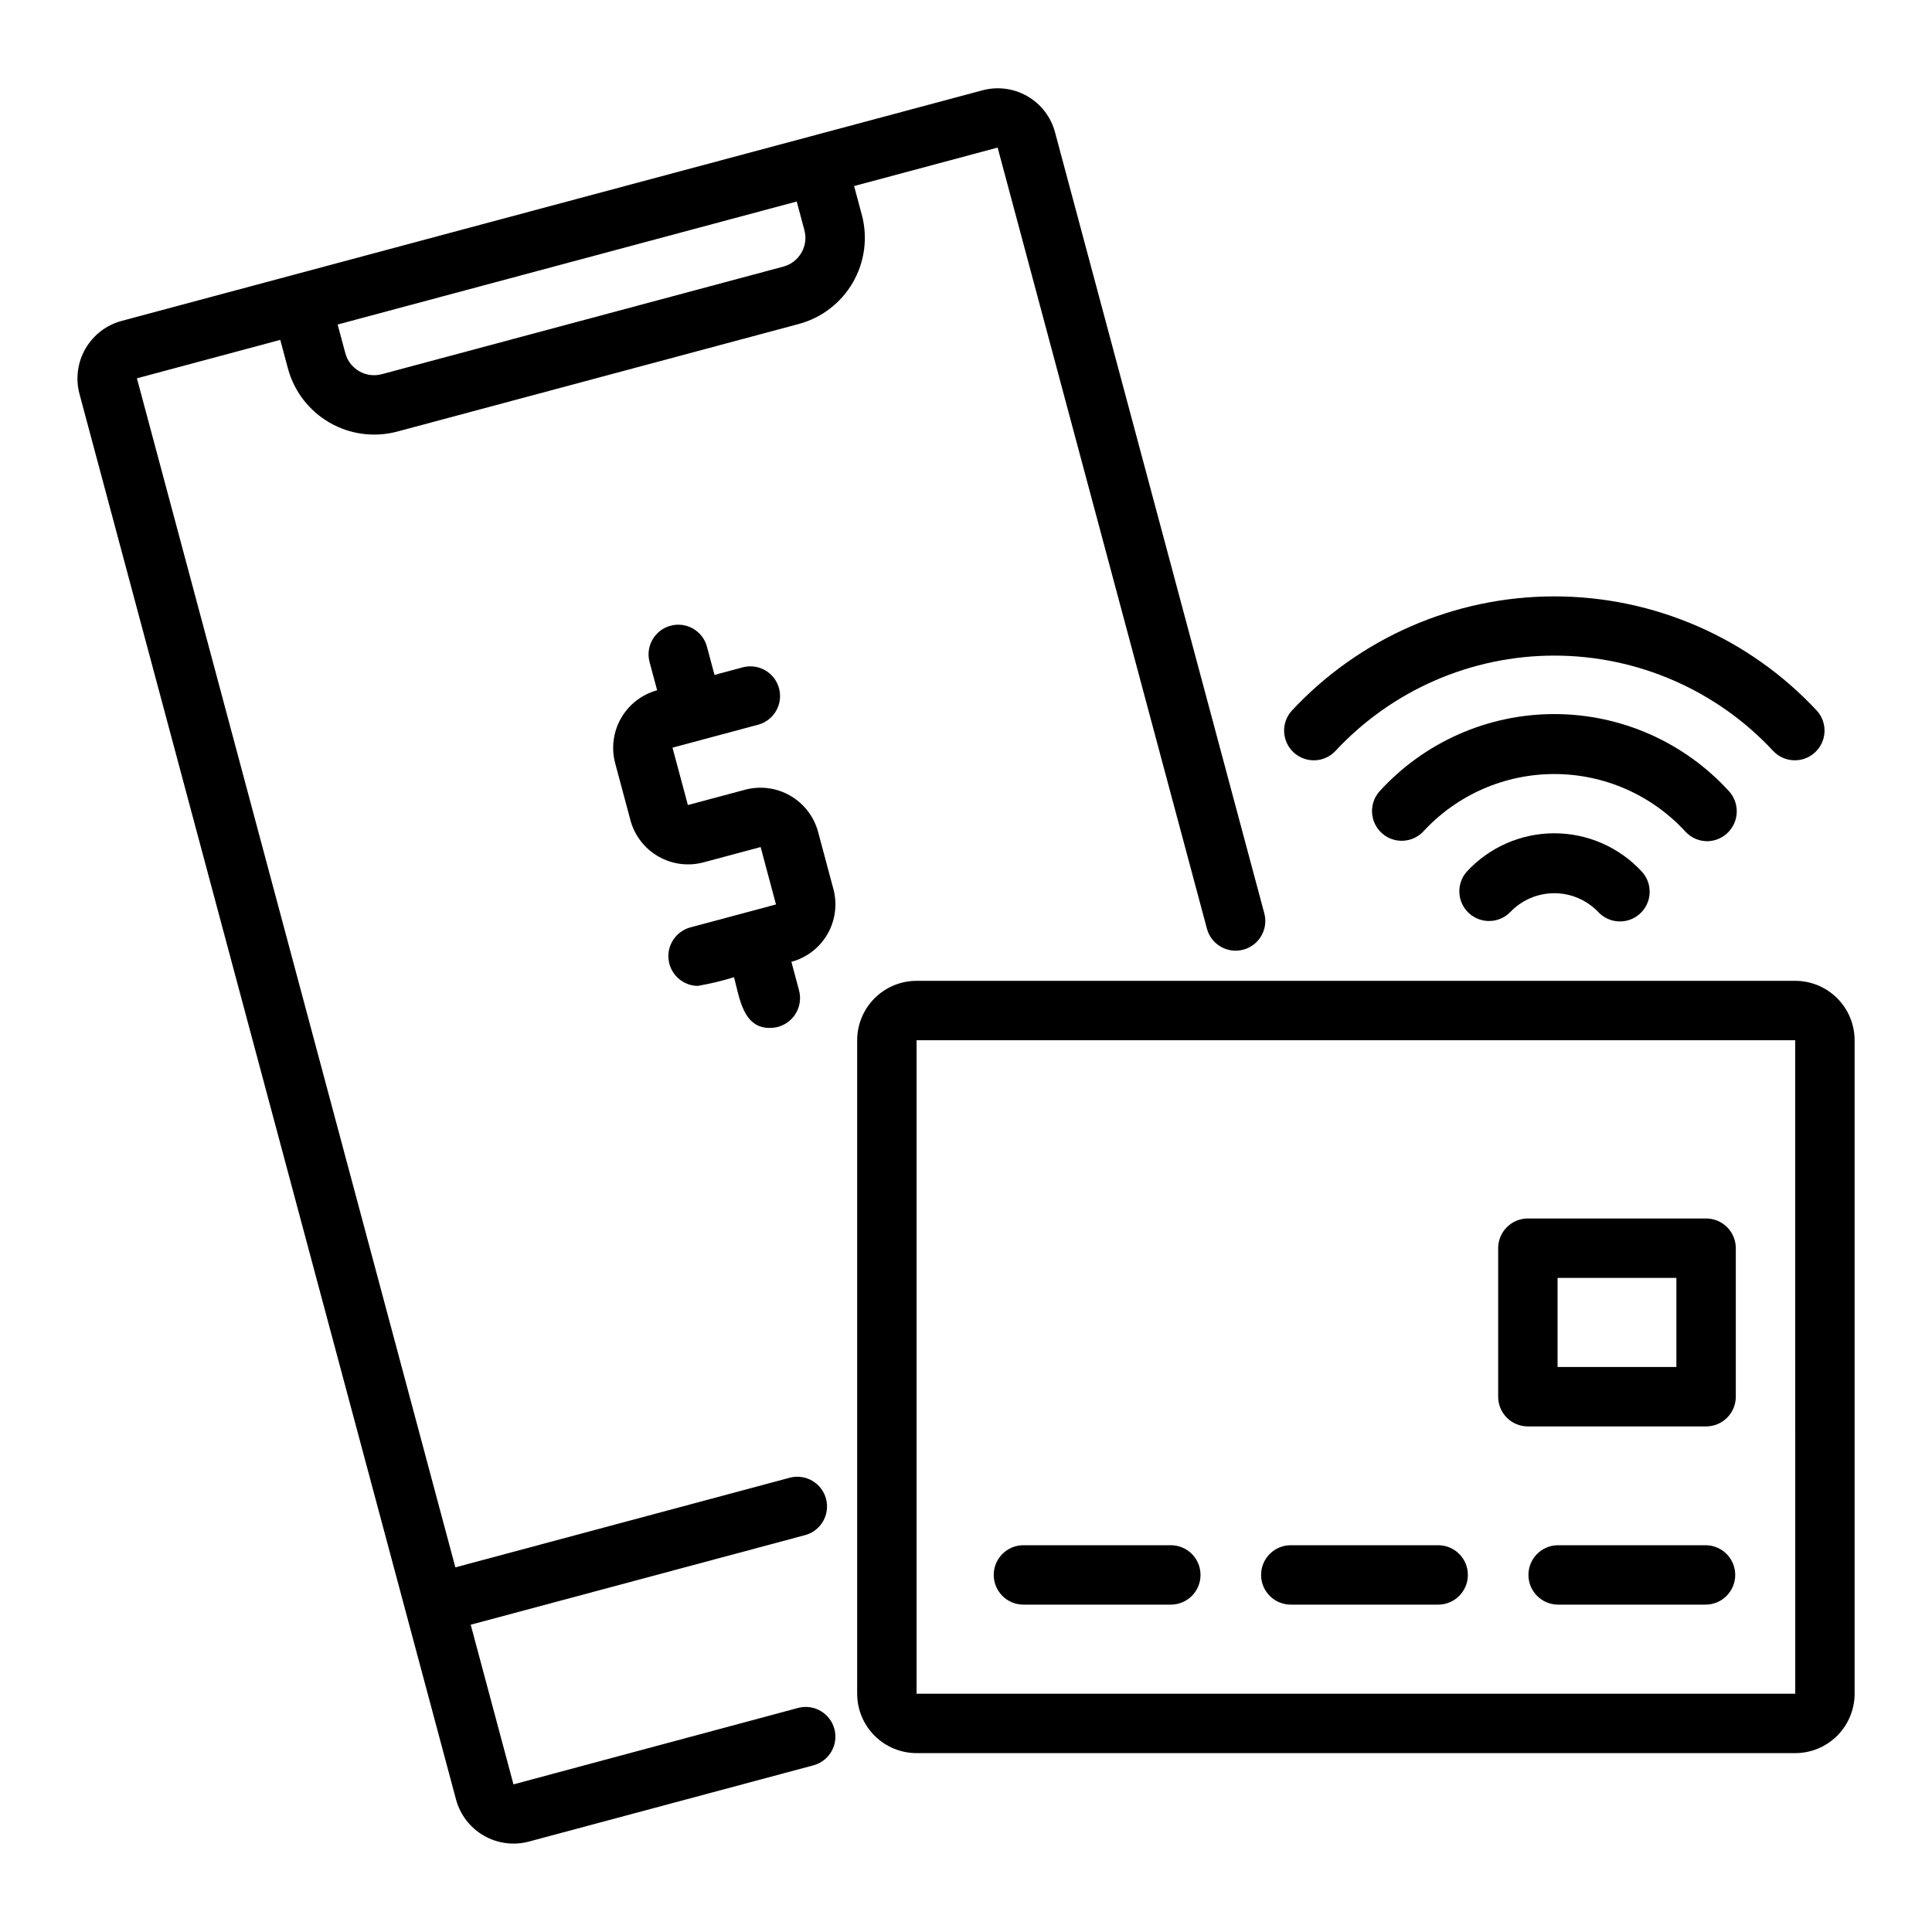 <?xml version="1.0" encoding="UTF-8"?>
<!-- Uploaded to: ICON Repo, www.svgrepo.com, Generator: ICON Repo Mixer Tools -->
<svg fill="#000000" width="800px" height="800px" version="1.1" viewBox="144 144 512 512" xmlns="http://www.w3.org/2000/svg">
 <g>
  <path d="m364.86 379.61-4.074-15.207v0.004c-1.098-4.023-3.742-7.449-7.352-9.535-3.609-2.086-7.898-2.66-11.93-1.598l-15.211 4.074-4.074-15.211 22.812-6.113v0.004c4.121-1.191 6.535-5.461 5.422-9.602-1.109-4.144-5.332-6.637-9.496-5.606l-7.606 2.039-2.039-7.606v-0.004c-1.184-4.125-5.457-6.539-9.602-5.426-4.144 1.109-6.637 5.336-5.602 9.5l2.035 7.606c-4.023 1.098-7.449 3.742-9.531 7.352-2.086 3.609-2.66 7.898-1.598 11.93l4.074 15.215h-0.004c1.102 4.019 3.742 7.445 7.356 9.527 3.609 2.086 7.894 2.66 11.926 1.598l15.207-4.074 4.074 15.211-22.812 6.113h0.004c-3.754 1.078-6.156 4.742-5.648 8.613 0.512 3.875 3.777 6.793 7.684 6.863 3.262-0.562 6.484-1.332 9.645-2.309 1.465 5.359 2.336 13.605 9.637 13.441 2.445-0.012 4.746-1.156 6.231-3.094 1.488-1.938 1.996-4.457 1.375-6.82l-2.035-7.602c4.031-1.086 7.469-3.723 9.555-7.34 2.086-3.617 2.652-7.91 1.578-11.945z"/>
  <path d="m619.75 403.93h-232.85c-4.172 0.004-8.176 1.664-11.125 4.617-2.953 2.953-4.613 6.953-4.617 11.129v173.18c0.004 4.176 1.664 8.176 4.617 11.129 2.949 2.949 6.953 4.609 11.125 4.613h232.85c4.176-0.004 8.176-1.664 11.129-4.613 2.949-2.953 4.609-6.953 4.613-11.129v-173.18c-0.004-4.176-1.664-8.176-4.613-11.129-2.953-2.953-6.953-4.613-11.129-4.617zm-232.85 188.93v-173.18h232.85l0.008 173.18z"/>
  <path d="m596.13 466.91h-47.23c-2.09 0-4.09 0.828-5.566 2.305-1.477 1.477-2.309 3.481-2.305 5.566v39.363c-0.004 2.086 0.828 4.09 2.305 5.566 1.477 1.477 3.477 2.305 5.566 2.305h47.23c2.09 0 4.09-0.828 5.566-2.305 1.477-1.477 2.309-3.481 2.309-5.566v-39.363c0-2.086-0.832-4.09-2.309-5.566-1.477-1.477-3.477-2.305-5.566-2.305zm-7.871 39.359h-31.488v-23.617h31.488z"/>
  <path d="m596.13 553.5h-39.359c-4.289 0.082-7.719 3.582-7.719 7.871s3.434 7.789 7.719 7.871h39.359c4.289-0.082 7.723-3.582 7.723-7.871s-3.434-7.789-7.723-7.871z"/>
  <path d="m525.28 553.5h-39.359c-4.289 0.082-7.719 3.582-7.719 7.871s3.43 7.789 7.719 7.871h39.359c4.289-0.082 7.719-3.582 7.719-7.871s-3.43-7.789-7.719-7.871z"/>
  <path d="m454.43 553.5h-39.359c-4.289 0.082-7.723 3.582-7.719 7.871 0 4.289 3.43 7.789 7.719 7.871h39.359c4.289-0.082 7.719-3.582 7.719-7.871s-3.43-7.789-7.719-7.871z"/>
  <path d="m532.66 375.05c-2.809 3.246-2.504 8.137 0.684 11.004 3.188 2.871 8.086 2.66 11.016-0.469 3.031-3.117 7.195-4.871 11.543-4.871 4.344-0.004 8.508 1.754 11.543 4.867 2.906 3.234 7.883 3.5 11.117 0.594 3.238-2.906 3.504-7.883 0.598-11.121-5.977-6.516-14.41-10.223-23.25-10.223-8.84-0.004-17.277 3.707-23.25 10.219z"/>
  <path d="m596.45 366.93c3.086-0.047 5.863-1.879 7.121-4.699 1.254-2.82 0.758-6.113-1.27-8.438-11.875-13.09-28.723-20.555-46.391-20.555-17.672 0-34.52 7.465-46.391 20.555-2.805 3.242-2.5 8.133 0.688 11.004 3.184 2.867 8.082 2.656 11.012-0.473 8.938-9.688 21.512-15.195 34.691-15.195 13.176 0 25.754 5.512 34.688 15.195 1.492 1.66 3.621 2.609 5.852 2.606z"/>
  <path d="m497.88 343.04c14.988-16.133 36.012-25.297 58.031-25.297 22.016 0 43.043 9.168 58.027 25.297 2.953 3.106 7.852 3.281 11.016 0.387 3.168-2.891 3.438-7.781 0.609-11.004-17.984-19.367-43.223-30.375-69.652-30.375-26.434 0-51.668 11.008-69.652 30.375-2.832 3.223-2.562 8.117 0.605 11.008 3.164 2.894 8.062 2.719 11.016-0.391z"/>
  <path d="m372.39 200.93-2.043-7.625 38.035-10.195 55.496 207.11c1.176 4.137 5.453 6.566 9.609 5.453 4.152-1.113 6.644-5.356 5.594-9.527l-55.488-207.09c-1.074-4.043-3.723-7.488-7.356-9.574-3.629-2.082-7.941-2.629-11.977-1.52l-45.516 12.191c-33.016 8.801-151.65 40.637-182.47 48.879-4.051 1.078-7.508 3.723-9.613 7.348-2.102 3.625-2.68 7.938-1.605 11.992l99.809 372.56c1.098 4.031 3.75 7.465 7.375 9.543 3.625 2.082 7.926 2.637 11.961 1.551l75.492-20.23h-0.004c4.129-1.184 6.543-5.457 5.434-9.605-1.113-4.144-5.34-6.637-9.508-5.602l-75.539 20.289-11.332-42.312 88.738-23.777h0.004c4.117-1.191 6.527-5.457 5.418-9.602-1.109-4.141-5.332-6.633-9.496-5.606l-88.73 23.785-84.391-315.11 37.988-10.184 2.039 7.609c1.637 6.039 5.598 11.184 11.016 14.316 5.418 3.129 11.855 3.984 17.906 2.383l106.46-28.523c6.047-1.629 11.199-5.586 14.332-11.008 3.129-5.426 3.981-11.867 2.367-17.918zm-20.773 13.719-106.46 28.523c-4.199 1.113-8.508-1.375-9.641-5.57l-2.039-7.602 121.66-32.598 2.039 7.606c1.117 4.199-1.371 8.508-5.566 9.641z"/>
 </g>
</svg>
